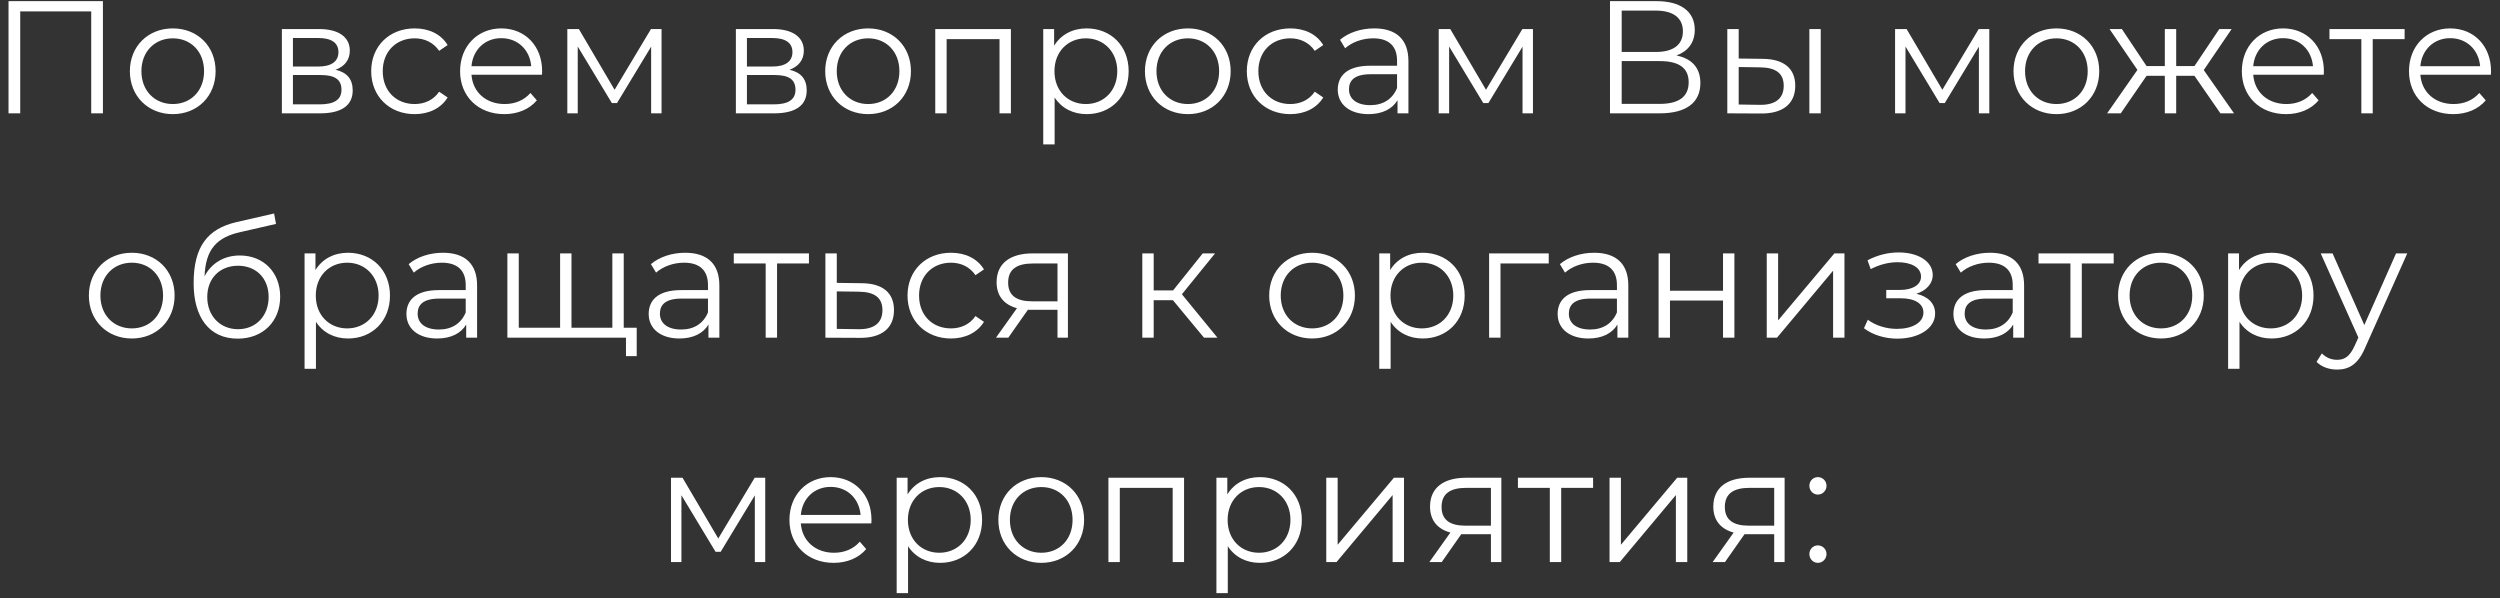 <?xml version="1.0" encoding="UTF-8"?> <svg xmlns="http://www.w3.org/2000/svg" width="234" height="56" viewBox="0 0 234 56" fill="none"><rect x="0" y="0" width="234" height="56" fill="#333333" stroke="none"/><path d="M0.798 0.108H9.633V10.608H8.538V1.068H1.893V10.608H0.798V0.108ZM16.176 10.683C13.866 10.683 12.156 9.003 12.156 6.663C12.156 4.323 13.866 2.658 16.176 2.658C18.486 2.658 20.181 4.323 20.181 6.663C20.181 9.003 18.486 10.683 16.176 10.683ZM16.176 9.738C17.856 9.738 19.101 8.508 19.101 6.663C19.101 4.818 17.856 3.588 16.176 3.588C14.496 3.588 13.236 4.818 13.236 6.663C13.236 8.508 14.496 9.738 16.176 9.738ZM31.408 6.528C32.503 6.783 33.013 7.428 33.013 8.463C33.013 9.828 32.023 10.608 29.968 10.608H26.383V2.718H29.863C31.648 2.718 32.743 3.438 32.743 4.743C32.743 5.628 32.233 6.228 31.408 6.528ZM27.418 3.558V6.228H29.788C31.003 6.228 31.678 5.763 31.678 4.878C31.678 3.993 31.003 3.558 29.788 3.558H27.418ZM29.923 9.768C31.258 9.768 31.963 9.348 31.963 8.403C31.963 7.458 31.363 7.023 30.028 7.023H27.418V9.768H29.923ZM38.809 10.683C36.454 10.683 34.744 9.018 34.744 6.663C34.744 4.308 36.454 2.658 38.809 2.658C40.144 2.658 41.269 3.183 41.899 4.218L41.104 4.758C40.564 3.963 39.724 3.588 38.809 3.588C37.084 3.588 35.824 4.818 35.824 6.663C35.824 8.523 37.084 9.738 38.809 9.738C39.724 9.738 40.564 9.378 41.104 8.583L41.899 9.123C41.269 10.143 40.144 10.683 38.809 10.683ZM50.744 6.663C50.744 6.753 50.729 6.873 50.729 6.993H44.129C44.249 8.643 45.509 9.738 47.234 9.738C48.194 9.738 49.049 9.393 49.649 8.703L50.249 9.393C49.544 10.233 48.449 10.683 47.204 10.683C44.744 10.683 43.064 9.003 43.064 6.663C43.064 4.323 44.699 2.658 46.919 2.658C49.139 2.658 50.744 4.293 50.744 6.663ZM46.919 3.573C45.389 3.573 44.264 4.653 44.129 6.198H49.724C49.589 4.653 48.464 3.573 46.919 3.573ZM60.931 2.718H61.921V10.608H60.946V4.368L57.751 9.648H57.271L54.076 4.353V10.608H53.101V2.718H54.181L57.526 8.403L60.931 2.718ZM73.903 6.528C74.998 6.783 75.508 7.428 75.508 8.463C75.508 9.828 74.518 10.608 72.463 10.608H68.878V2.718H72.358C74.143 2.718 75.238 3.438 75.238 4.743C75.238 5.628 74.728 6.228 73.903 6.528ZM69.913 3.558V6.228H72.283C73.498 6.228 74.173 5.763 74.173 4.878C74.173 3.993 73.498 3.558 72.283 3.558H69.913ZM72.418 9.768C73.753 9.768 74.458 9.348 74.458 8.403C74.458 7.458 73.858 7.023 72.523 7.023H69.913V9.768H72.418ZM81.259 10.683C78.949 10.683 77.239 9.003 77.239 6.663C77.239 4.323 78.949 2.658 81.259 2.658C83.569 2.658 85.264 4.323 85.264 6.663C85.264 9.003 83.569 10.683 81.259 10.683ZM81.259 9.738C82.939 9.738 84.184 8.508 84.184 6.663C84.184 4.818 82.939 3.588 81.259 3.588C79.579 3.588 78.319 4.818 78.319 6.663C78.319 8.508 79.579 9.738 81.259 9.738ZM87.54 2.718H94.62V10.608H93.555V3.663H88.605V10.608H87.54V2.718ZM101.712 2.658C103.962 2.658 105.642 4.278 105.642 6.663C105.642 9.063 103.962 10.683 101.712 10.683C100.452 10.683 99.372 10.143 98.712 9.123V13.518H97.647V2.718H98.667V4.278C99.312 3.228 100.407 2.658 101.712 2.658ZM101.637 9.738C103.302 9.738 104.577 8.508 104.577 6.663C104.577 4.833 103.302 3.588 101.637 3.588C99.957 3.588 98.697 4.833 98.697 6.663C98.697 8.508 99.957 9.738 101.637 9.738ZM111.186 10.683C108.876 10.683 107.166 9.003 107.166 6.663C107.166 4.323 108.876 2.658 111.186 2.658C113.496 2.658 115.191 4.323 115.191 6.663C115.191 9.003 113.496 10.683 111.186 10.683ZM111.186 9.738C112.866 9.738 114.111 8.508 114.111 6.663C114.111 4.818 112.866 3.588 111.186 3.588C109.506 3.588 108.246 4.818 108.246 6.663C108.246 8.508 109.506 9.738 111.186 9.738ZM120.767 10.683C118.412 10.683 116.702 9.018 116.702 6.663C116.702 4.308 118.412 2.658 120.767 2.658C122.102 2.658 123.227 3.183 123.857 4.218L123.062 4.758C122.522 3.963 121.682 3.588 120.767 3.588C119.042 3.588 117.782 4.818 117.782 6.663C117.782 8.523 119.042 9.738 120.767 9.738C121.682 9.738 122.522 9.378 123.062 8.583L123.857 9.123C123.227 10.143 122.102 10.683 120.767 10.683ZM128.634 2.658C130.674 2.658 131.829 3.678 131.829 5.718V10.608H130.809V9.378C130.329 10.188 129.399 10.683 128.094 10.683C126.309 10.683 125.214 9.753 125.214 8.388C125.214 7.173 125.994 6.153 128.259 6.153H130.764V5.673C130.764 4.323 129.999 3.588 128.529 3.588C127.509 3.588 126.549 3.948 125.904 4.518L125.424 3.723C126.219 3.048 127.389 2.658 128.634 2.658ZM128.259 9.843C129.459 9.843 130.344 9.273 130.764 8.238V6.948H128.289C126.759 6.948 126.264 7.548 126.264 8.358C126.264 9.273 126.999 9.843 128.259 9.843ZM142.494 2.718H143.484V10.608H142.509V4.368L139.314 9.648H138.834L135.639 4.353V10.608H134.664V2.718H135.744L139.089 8.403L142.494 2.718ZM156.92 5.193C158.39 5.493 159.155 6.378 159.155 7.773C159.155 9.573 157.88 10.608 155.345 10.608H150.695V0.108H155.06C157.265 0.108 158.63 1.038 158.63 2.793C158.63 4.008 157.97 4.803 156.92 5.193ZM151.79 0.993V4.863H155C156.605 4.863 157.52 4.203 157.52 2.928C157.52 1.668 156.605 0.993 155 0.993H151.79ZM155.345 9.723C157.115 9.723 158.06 9.078 158.06 7.698C158.06 6.333 157.115 5.718 155.345 5.718H151.79V9.723H155.345ZM164.991 5.508C166.971 5.523 168.036 6.408 168.036 8.028C168.036 9.708 166.881 10.653 164.796 10.623L161.676 10.608V2.718H162.741V5.478L164.991 5.508ZM169.356 10.608V2.718H170.421V10.608H169.356ZM164.736 9.813C166.191 9.828 166.956 9.213 166.956 8.028C166.956 6.858 166.206 6.318 164.736 6.303L162.741 6.273V9.783L164.736 9.813ZM185.209 2.718H186.199V10.608H185.224V4.368L182.029 9.648H181.549L178.354 4.353V10.608H177.379V2.718H178.459L181.804 8.403L185.209 2.718ZM192.484 10.683C190.174 10.683 188.464 9.003 188.464 6.663C188.464 4.323 190.174 2.658 192.484 2.658C194.794 2.658 196.489 4.323 196.489 6.663C196.489 9.003 194.794 10.683 192.484 10.683ZM192.484 9.738C194.164 9.738 195.409 8.508 195.409 6.663C195.409 4.818 194.164 3.588 192.484 3.588C190.804 3.588 189.544 4.818 189.544 6.663C189.544 8.508 190.804 9.738 192.484 9.738ZM207.832 10.608L205.402 7.098H203.692V10.608H202.627V7.098H200.917L198.502 10.608H197.227L200.062 6.543L197.452 2.718H198.607L200.917 6.183H202.627V2.718H203.692V6.183H205.402L207.727 2.718H208.882L206.272 6.558L209.107 10.608H207.832ZM217.516 6.663C217.516 6.753 217.501 6.873 217.501 6.993H210.901C211.021 8.643 212.281 9.738 214.006 9.738C214.966 9.738 215.821 9.393 216.421 8.703L217.021 9.393C216.316 10.233 215.221 10.683 213.976 10.683C211.516 10.683 209.836 9.003 209.836 6.663C209.836 4.323 211.471 2.658 213.691 2.658C215.911 2.658 217.516 4.293 217.516 6.663ZM213.691 3.573C212.161 3.573 211.036 4.653 210.901 6.198H216.496C216.361 4.653 215.236 3.573 213.691 3.573ZM225.072 2.718V3.663H222.087V10.608H221.022V3.663H218.037V2.718H225.072ZM233.161 6.663C233.161 6.753 233.146 6.873 233.146 6.993H226.546C226.666 8.643 227.926 9.738 229.651 9.738C230.611 9.738 231.466 9.393 232.066 8.703L232.666 9.393C231.961 10.233 230.866 10.683 229.621 10.683C227.161 10.683 225.481 9.003 225.481 6.663C225.481 4.323 227.116 2.658 229.336 2.658C231.556 2.658 233.161 4.293 233.161 6.663ZM229.336 3.573C227.806 3.573 226.681 4.653 226.546 6.198H232.141C232.006 4.653 230.881 3.573 229.336 3.573ZM12.338 31.683C10.028 31.683 8.318 30.003 8.318 27.663C8.318 25.323 10.028 23.658 12.338 23.658C14.648 23.658 16.343 25.323 16.343 27.663C16.343 30.003 14.648 31.683 12.338 31.683ZM12.338 30.738C14.018 30.738 15.263 29.508 15.263 27.663C15.263 25.818 14.018 24.588 12.338 24.588C10.658 24.588 9.398 25.818 9.398 27.663C9.398 29.508 10.658 30.738 12.338 30.738ZM22.444 23.913C24.664 23.913 26.224 25.488 26.224 27.768C26.224 30.093 24.604 31.698 22.249 31.698C19.594 31.698 18.124 29.718 18.124 26.508C18.124 23.073 19.429 21.423 22.114 20.793L25.654 19.983L25.834 20.958L22.504 21.723C20.269 22.218 19.249 23.343 19.144 25.863C19.774 24.648 20.959 23.913 22.444 23.913ZM22.279 30.813C23.959 30.813 25.144 29.568 25.144 27.798C25.144 26.043 23.974 24.873 22.279 24.873C20.584 24.873 19.399 26.043 19.399 27.798C19.399 29.568 20.599 30.813 22.279 30.813ZM32.572 23.658C34.822 23.658 36.502 25.278 36.502 27.663C36.502 30.063 34.822 31.683 32.572 31.683C31.312 31.683 30.232 31.143 29.572 30.123V34.518H28.507V23.718H29.527V25.278C30.172 24.228 31.267 23.658 32.572 23.658ZM32.497 30.738C34.162 30.738 35.437 29.508 35.437 27.663C35.437 25.833 34.162 24.588 32.497 24.588C30.817 24.588 29.557 25.833 29.557 27.663C29.557 29.508 30.817 30.738 32.497 30.738ZM41.461 23.658C43.501 23.658 44.656 24.678 44.656 26.718V31.608H43.636V30.378C43.156 31.188 42.226 31.683 40.921 31.683C39.136 31.683 38.041 30.753 38.041 29.388C38.041 28.173 38.821 27.153 41.086 27.153H43.591V26.673C43.591 25.323 42.826 24.588 41.356 24.588C40.336 24.588 39.376 24.948 38.731 25.518L38.251 24.723C39.046 24.048 40.216 23.658 41.461 23.658ZM41.086 30.843C42.286 30.843 43.171 30.273 43.591 29.238V27.948H41.116C39.586 27.948 39.091 28.548 39.091 29.358C39.091 30.273 39.826 30.843 41.086 30.843ZM58.381 30.678H59.596V33.333H58.591V31.608H47.491V23.718H48.556V30.678H52.426V23.718H53.491V30.678H57.316V23.718H58.381V30.678ZM64.137 23.658C66.177 23.658 67.332 24.678 67.332 26.718V31.608H66.312V30.378C65.832 31.188 64.902 31.683 63.597 31.683C61.812 31.683 60.717 30.753 60.717 29.388C60.717 28.173 61.497 27.153 63.762 27.153H66.267V26.673C66.267 25.323 65.502 24.588 64.032 24.588C63.012 24.588 62.052 24.948 61.407 25.518L60.927 24.723C61.722 24.048 62.892 23.658 64.137 23.658ZM63.762 30.843C64.962 30.843 65.847 30.273 66.267 29.238V27.948H63.792C62.262 27.948 61.767 28.548 61.767 29.358C61.767 30.273 62.502 30.843 63.762 30.843ZM75.717 23.718V24.663H72.732V31.608H71.667V24.663H68.682V23.718H75.717ZM80.647 26.508C82.627 26.523 83.677 27.408 83.677 29.028C83.677 30.708 82.537 31.653 80.437 31.623L77.257 31.608V23.718H78.322V26.478L80.647 26.508ZM80.377 30.813C81.832 30.828 82.597 30.213 82.597 29.028C82.597 27.858 81.847 27.318 80.377 27.303L78.322 27.273V30.783L80.377 30.813ZM89.009 31.683C86.654 31.683 84.944 30.018 84.944 27.663C84.944 25.308 86.654 23.658 89.009 23.658C90.344 23.658 91.469 24.183 92.099 25.218L91.304 25.758C90.764 24.963 89.924 24.588 89.009 24.588C87.284 24.588 86.024 25.818 86.024 27.663C86.024 29.523 87.284 30.738 89.009 30.738C89.924 30.738 90.764 30.378 91.304 29.583L92.099 30.123C91.469 31.143 90.344 31.683 89.009 31.683ZM96.642 23.718H99.957V31.608H98.982V28.998H96.507H96.207L94.377 31.608H93.222L95.187 28.848C93.972 28.518 93.282 27.693 93.282 26.418C93.282 24.618 94.602 23.718 96.642 23.718ZM94.362 26.448C94.362 27.648 95.127 28.203 96.597 28.203H98.982V24.663H96.672C95.202 24.663 94.362 25.188 94.362 26.448ZM112.695 31.608L109.785 28.098H107.985V31.608H106.92V23.718H107.985V27.183H109.8L112.575 23.718H113.73L110.625 27.543L113.955 31.608H112.695ZM122.816 31.683C120.506 31.683 118.796 30.003 118.796 27.663C118.796 25.323 120.506 23.658 122.816 23.658C125.126 23.658 126.821 25.323 126.821 27.663C126.821 30.003 125.126 31.683 122.816 31.683ZM122.816 30.738C124.496 30.738 125.741 29.508 125.741 27.663C125.741 25.818 124.496 24.588 122.816 24.588C121.136 24.588 119.876 25.818 119.876 27.663C119.876 29.508 121.136 30.738 122.816 30.738ZM133.163 23.658C135.413 23.658 137.093 25.278 137.093 27.663C137.093 30.063 135.413 31.683 133.163 31.683C131.903 31.683 130.823 31.143 130.163 30.123V34.518H129.098V23.718H130.118V25.278C130.763 24.228 131.858 23.658 133.163 23.658ZM133.088 30.738C134.753 30.738 136.028 29.508 136.028 27.663C136.028 25.833 134.753 24.588 133.088 24.588C131.408 24.588 130.148 25.833 130.148 27.663C130.148 29.508 131.408 30.738 133.088 30.738ZM144.961 23.718V24.663H140.446V31.608H139.381V23.718H144.961ZM149.215 23.658C151.255 23.658 152.41 24.678 152.41 26.718V31.608H151.39V30.378C150.91 31.188 149.98 31.683 148.675 31.683C146.89 31.683 145.795 30.753 145.795 29.388C145.795 28.173 146.575 27.153 148.84 27.153H151.345V26.673C151.345 25.323 150.58 24.588 149.11 24.588C148.09 24.588 147.13 24.948 146.485 25.518L146.005 24.723C146.8 24.048 147.97 23.658 149.215 23.658ZM148.84 30.843C150.04 30.843 150.925 30.273 151.345 29.238V27.948H148.87C147.34 27.948 146.845 28.548 146.845 29.358C146.845 30.273 147.58 30.843 148.84 30.843ZM155.245 31.608V23.718H156.31V27.213H161.275V23.718H162.34V31.608H161.275V28.128H156.31V31.608H155.245ZM165.367 31.608V23.718H166.432V29.988L171.697 23.718H172.642V31.608H171.577V25.338L166.327 31.608H165.367ZM179.373 27.498C180.483 27.753 181.128 28.413 181.128 29.343C181.128 30.768 179.553 31.698 177.588 31.698C176.463 31.698 175.308 31.368 174.468 30.723L174.828 29.928C175.563 30.483 176.583 30.783 177.543 30.783C178.968 30.783 180.033 30.213 180.033 29.253C180.033 28.413 179.223 27.918 177.903 27.918H176.553V27.138H177.843C178.998 27.138 179.808 26.673 179.808 25.893C179.808 25.023 178.878 24.543 177.618 24.543C176.808 24.543 175.938 24.753 175.098 25.188L174.798 24.363C175.773 23.853 176.763 23.628 177.723 23.628C179.523 23.628 180.903 24.453 180.903 25.743C180.903 26.568 180.288 27.198 179.373 27.498ZM186.261 23.658C188.301 23.658 189.456 24.678 189.456 26.718V31.608H188.436V30.378C187.956 31.188 187.026 31.683 185.721 31.683C183.936 31.683 182.841 30.753 182.841 29.388C182.841 28.173 183.621 27.153 185.886 27.153H188.391V26.673C188.391 25.323 187.626 24.588 186.156 24.588C185.136 24.588 184.176 24.948 183.531 25.518L183.051 24.723C183.846 24.048 185.016 23.658 186.261 23.658ZM185.886 30.843C187.086 30.843 187.971 30.273 188.391 29.238V27.948H185.916C184.386 27.948 183.891 28.548 183.891 29.358C183.891 30.273 184.626 30.843 185.886 30.843ZM197.841 23.718V24.663H194.856V31.608H193.791V24.663H190.806V23.718H197.841ZM202.27 31.683C199.96 31.683 198.25 30.003 198.25 27.663C198.25 25.323 199.96 23.658 202.27 23.658C204.58 23.658 206.275 25.323 206.275 27.663C206.275 30.003 204.58 31.683 202.27 31.683ZM202.27 30.738C203.95 30.738 205.195 29.508 205.195 27.663C205.195 25.818 203.95 24.588 202.27 24.588C200.59 24.588 199.33 25.818 199.33 27.663C199.33 29.508 200.59 30.738 202.27 30.738ZM212.616 23.658C214.866 23.658 216.546 25.278 216.546 27.663C216.546 30.063 214.866 31.683 212.616 31.683C211.356 31.683 210.276 31.143 209.616 30.123V34.518H208.551V23.718H209.571V25.278C210.216 24.228 211.311 23.658 212.616 23.658ZM212.541 30.738C214.206 30.738 215.481 29.508 215.481 27.663C215.481 25.833 214.206 24.588 212.541 24.588C210.861 24.588 209.601 25.833 209.601 27.663C209.601 29.508 210.861 30.738 212.541 30.738ZM224.269 23.718H225.319L221.374 32.553C220.714 34.098 219.874 34.593 218.749 34.593C218.014 34.593 217.309 34.353 216.829 33.873L217.324 33.078C217.714 33.468 218.194 33.678 218.764 33.678C219.469 33.678 219.949 33.348 220.399 32.358L220.744 31.593L217.219 23.718H218.329L221.299 30.423L224.269 23.718ZM70.636 44.718H71.626V52.608H70.651V46.368L67.456 51.648H66.976L63.781 46.353V52.608H62.806V44.718H63.886L67.231 50.403L70.636 44.718ZM81.572 48.663C81.572 48.753 81.557 48.873 81.557 48.993H74.957C75.077 50.643 76.337 51.738 78.062 51.738C79.022 51.738 79.877 51.393 80.477 50.703L81.077 51.393C80.372 52.233 79.277 52.683 78.032 52.683C75.572 52.683 73.892 51.003 73.892 48.663C73.892 46.323 75.527 44.658 77.747 44.658C79.967 44.658 81.572 46.293 81.572 48.663ZM77.747 45.573C76.217 45.573 75.092 46.653 74.957 48.198H80.552C80.417 46.653 79.292 45.573 77.747 45.573ZM87.994 44.658C90.244 44.658 91.924 46.278 91.924 48.663C91.924 51.063 90.244 52.683 87.994 52.683C86.734 52.683 85.654 52.143 84.994 51.123V55.518H83.929V44.718H84.949V46.278C85.594 45.228 86.689 44.658 87.994 44.658ZM87.919 51.738C89.584 51.738 90.859 50.508 90.859 48.663C90.859 46.833 89.584 45.588 87.919 45.588C86.239 45.588 84.979 46.833 84.979 48.663C84.979 50.508 86.239 51.738 87.919 51.738ZM97.467 52.683C95.157 52.683 93.447 51.003 93.447 48.663C93.447 46.323 95.157 44.658 97.467 44.658C99.777 44.658 101.472 46.323 101.472 48.663C101.472 51.003 99.777 52.683 97.467 52.683ZM97.467 51.738C99.147 51.738 100.392 50.508 100.392 48.663C100.392 46.818 99.147 45.588 97.467 45.588C95.787 45.588 94.527 46.818 94.527 48.663C94.527 50.508 95.787 51.738 97.467 51.738ZM103.748 44.718H110.828V52.608H109.763V45.663H104.813V52.608H103.748V44.718ZM117.921 44.658C120.171 44.658 121.851 46.278 121.851 48.663C121.851 51.063 120.171 52.683 117.921 52.683C116.661 52.683 115.581 52.143 114.921 51.123V55.518H113.856V44.718H114.876V46.278C115.521 45.228 116.616 44.658 117.921 44.658ZM117.846 51.738C119.511 51.738 120.786 50.508 120.786 48.663C120.786 46.833 119.511 45.588 117.846 45.588C116.166 45.588 114.906 46.833 114.906 48.663C114.906 50.508 116.166 51.738 117.846 51.738ZM124.139 52.608V44.718H125.204V50.988L130.469 44.718H131.414V52.608H130.349V46.338L125.099 52.608H124.139ZM137.211 44.718H140.526V52.608H139.551V49.998H137.076H136.776L134.946 52.608H133.791L135.756 49.848C134.541 49.518 133.851 48.693 133.851 47.418C133.851 45.618 135.171 44.718 137.211 44.718ZM134.931 47.448C134.931 48.648 135.696 49.203 137.166 49.203H139.551V45.663H137.241C135.771 45.663 134.931 46.188 134.931 47.448ZM149.113 44.718V45.663H146.128V52.608H145.063V45.663H142.078V44.718H149.113ZM150.653 52.608V44.718H151.718V50.988L156.983 44.718H157.928V52.608H156.863V46.338L151.613 52.608H150.653ZM163.725 44.718H167.04V52.608H166.065V49.998H163.59H163.29L161.46 52.608H160.305L162.27 49.848C161.055 49.518 160.365 48.693 160.365 47.418C160.365 45.618 161.685 44.718 163.725 44.718ZM161.445 47.448C161.445 48.648 162.21 49.203 163.68 49.203H166.065V45.663H163.755C162.285 45.663 161.445 46.188 161.445 47.448ZM170.152 46.293C169.717 46.293 169.357 45.933 169.357 45.468C169.357 45.003 169.717 44.658 170.152 44.658C170.587 44.658 170.962 45.003 170.962 45.468C170.962 45.933 170.587 46.293 170.152 46.293ZM170.152 52.683C169.717 52.683 169.357 52.323 169.357 51.858C169.357 51.393 169.717 51.048 170.152 51.048C170.587 51.048 170.962 51.393 170.962 51.858C170.962 52.323 170.587 52.683 170.152 52.683Z" fill="white"></path></svg> 